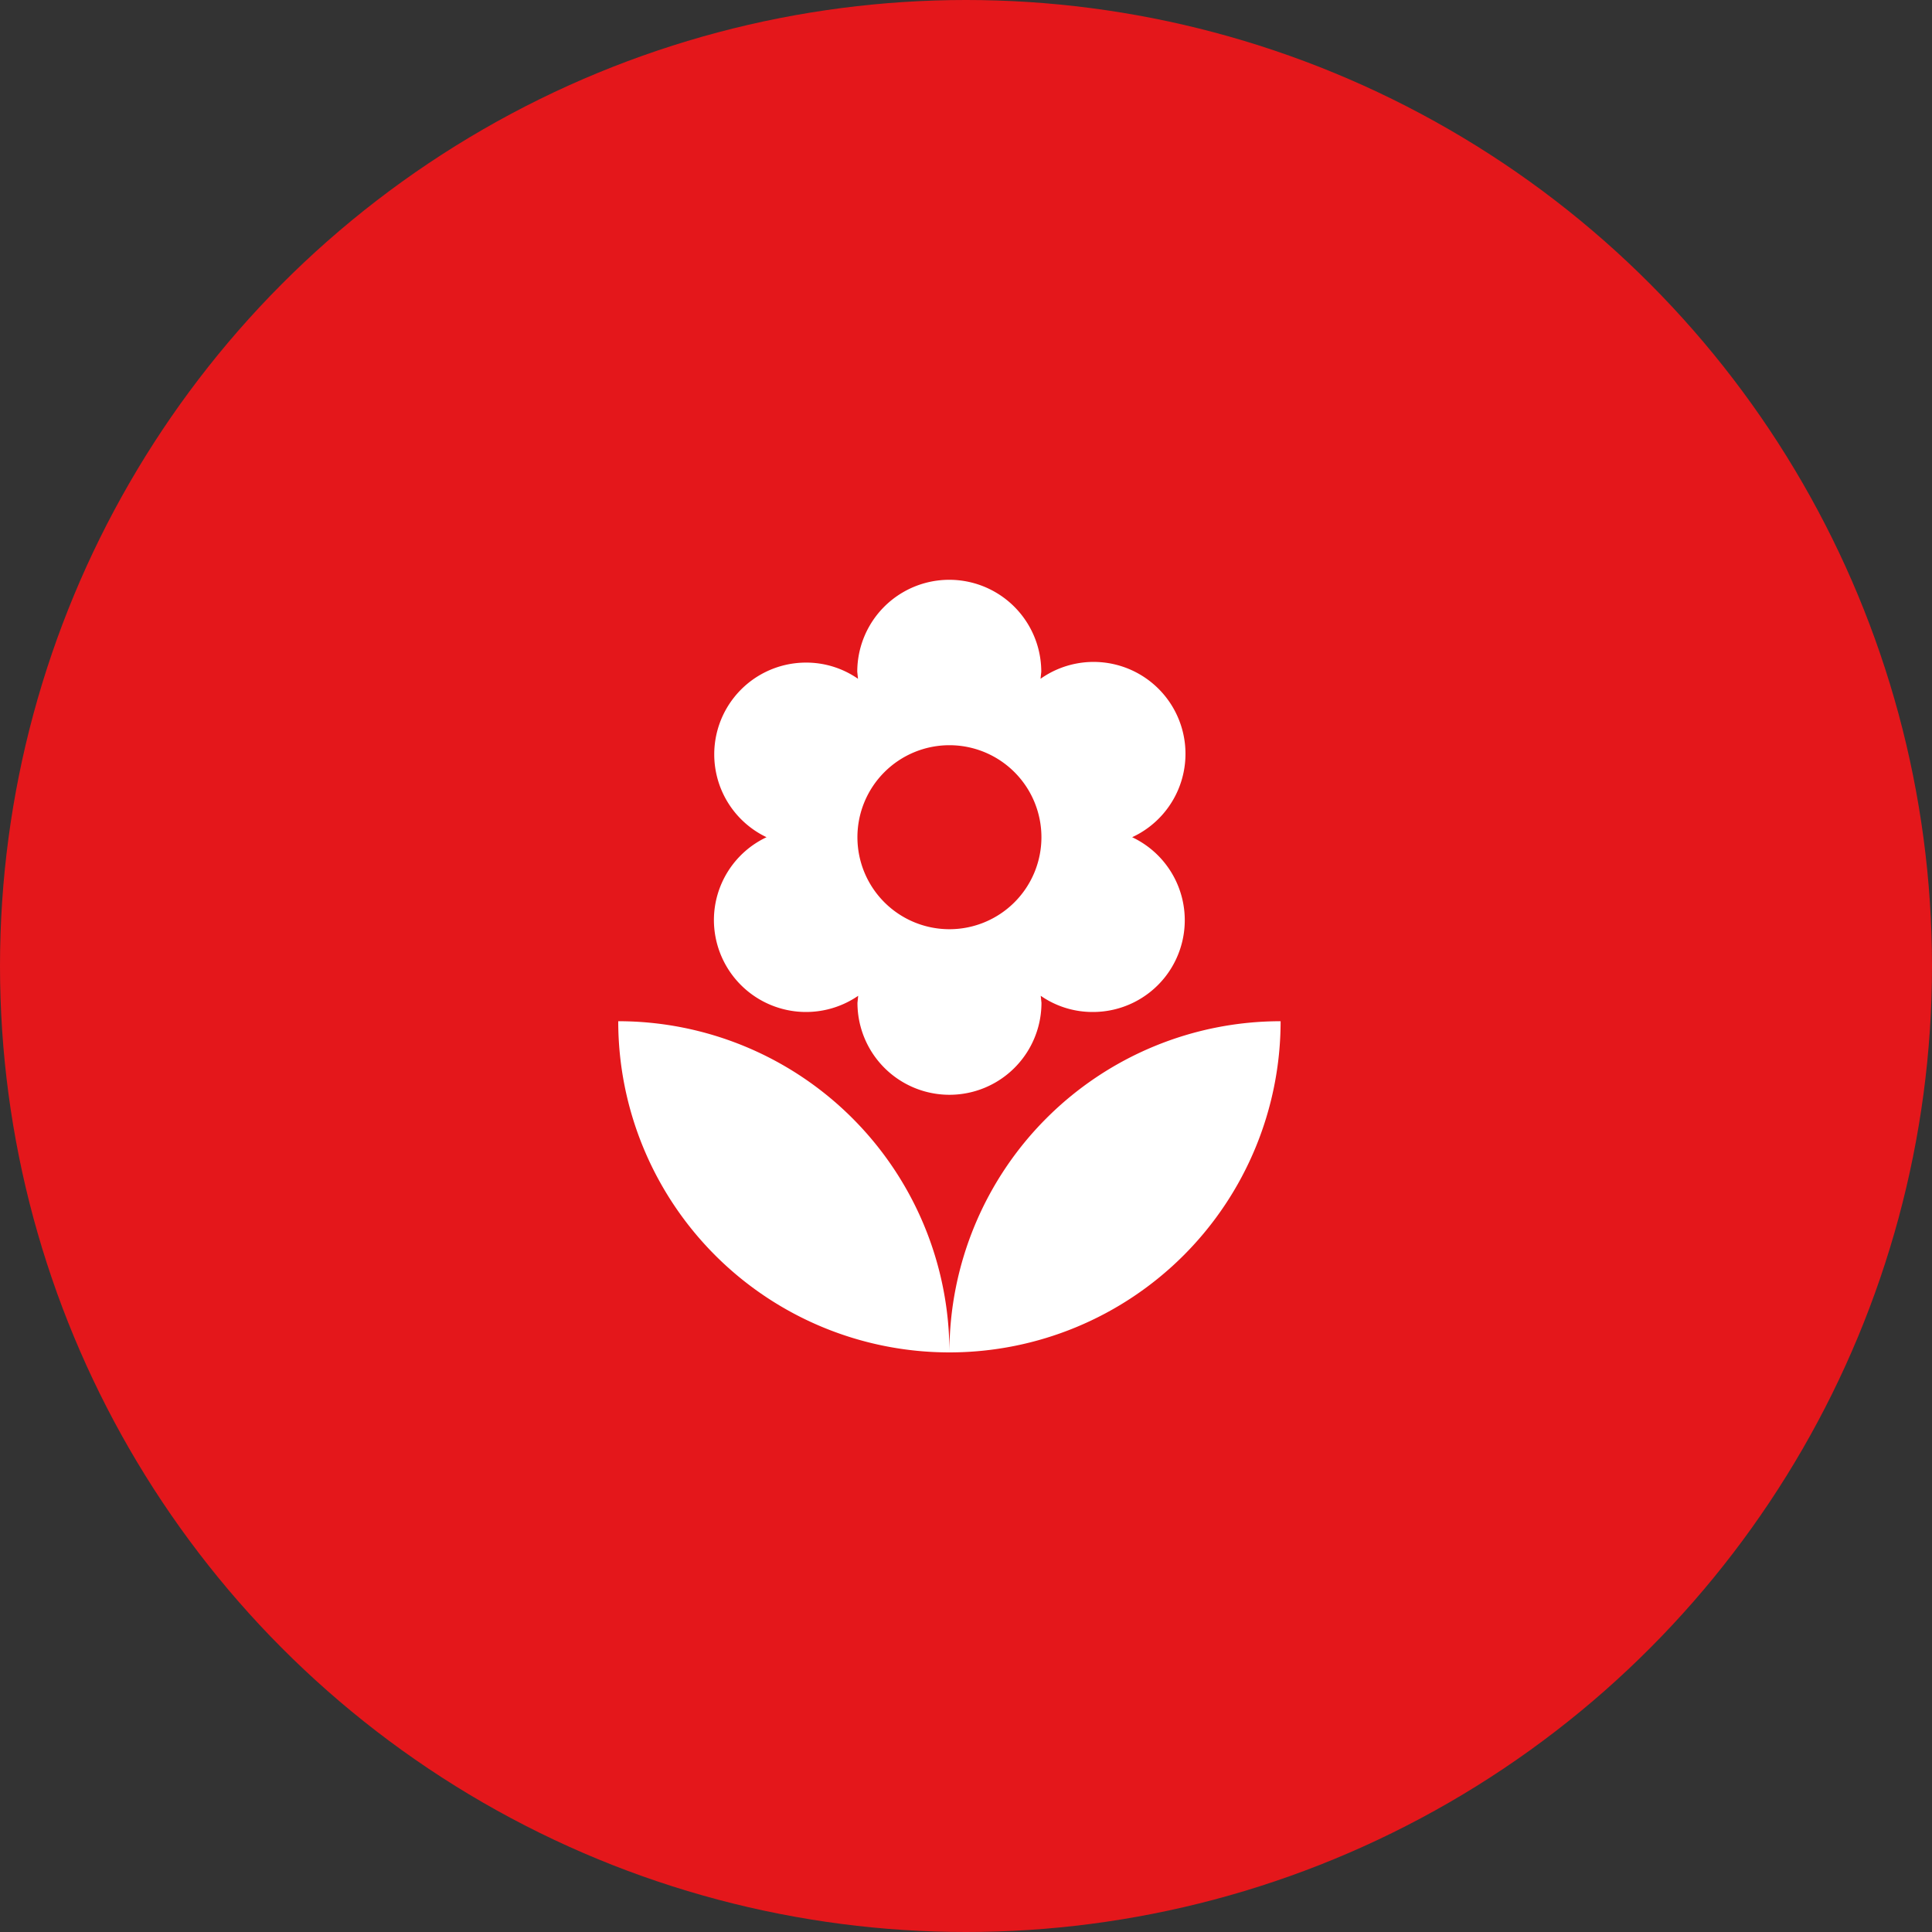 <svg xmlns="http://www.w3.org/2000/svg" width="50" height="50" viewBox="0 0 50 50"><rect x="0" y="0" width="50" height="50" fill="#333333" stroke="none"/><defs><style>.a{fill:#e4171b;}.b{fill:#fff;}</style></defs><circle class="a" cx="25" cy="25" r="25"/><path class="b" d="M11.571,21a8.572,8.572,0,0,0,8.571-8.571A8.572,8.572,0,0,0,11.571,21ZM5.476,9.81A2.384,2.384,0,0,0,9.21,11.771l-.019.181a2.381,2.381,0,0,0,4.762,0l-.019-.181a2.347,2.347,0,0,0,1.352.419A2.375,2.375,0,0,0,16.3,7.667a2.378,2.378,0,1,0-2.371-4.1l.019-.181a2.381,2.381,0,0,0-4.762,0l.019.181a2.347,2.347,0,0,0-1.352-.419A2.375,2.375,0,0,0,6.838,7.667,2.373,2.373,0,0,0,5.476,9.81Zm6.1-4.524A2.381,2.381,0,1,1,9.19,7.667,2.382,2.382,0,0,1,11.571,5.286ZM3,12.429A8.572,8.572,0,0,0,11.571,21,8.572,8.572,0,0,0,3,12.429Z" transform="translate(13 14)"/></svg>
